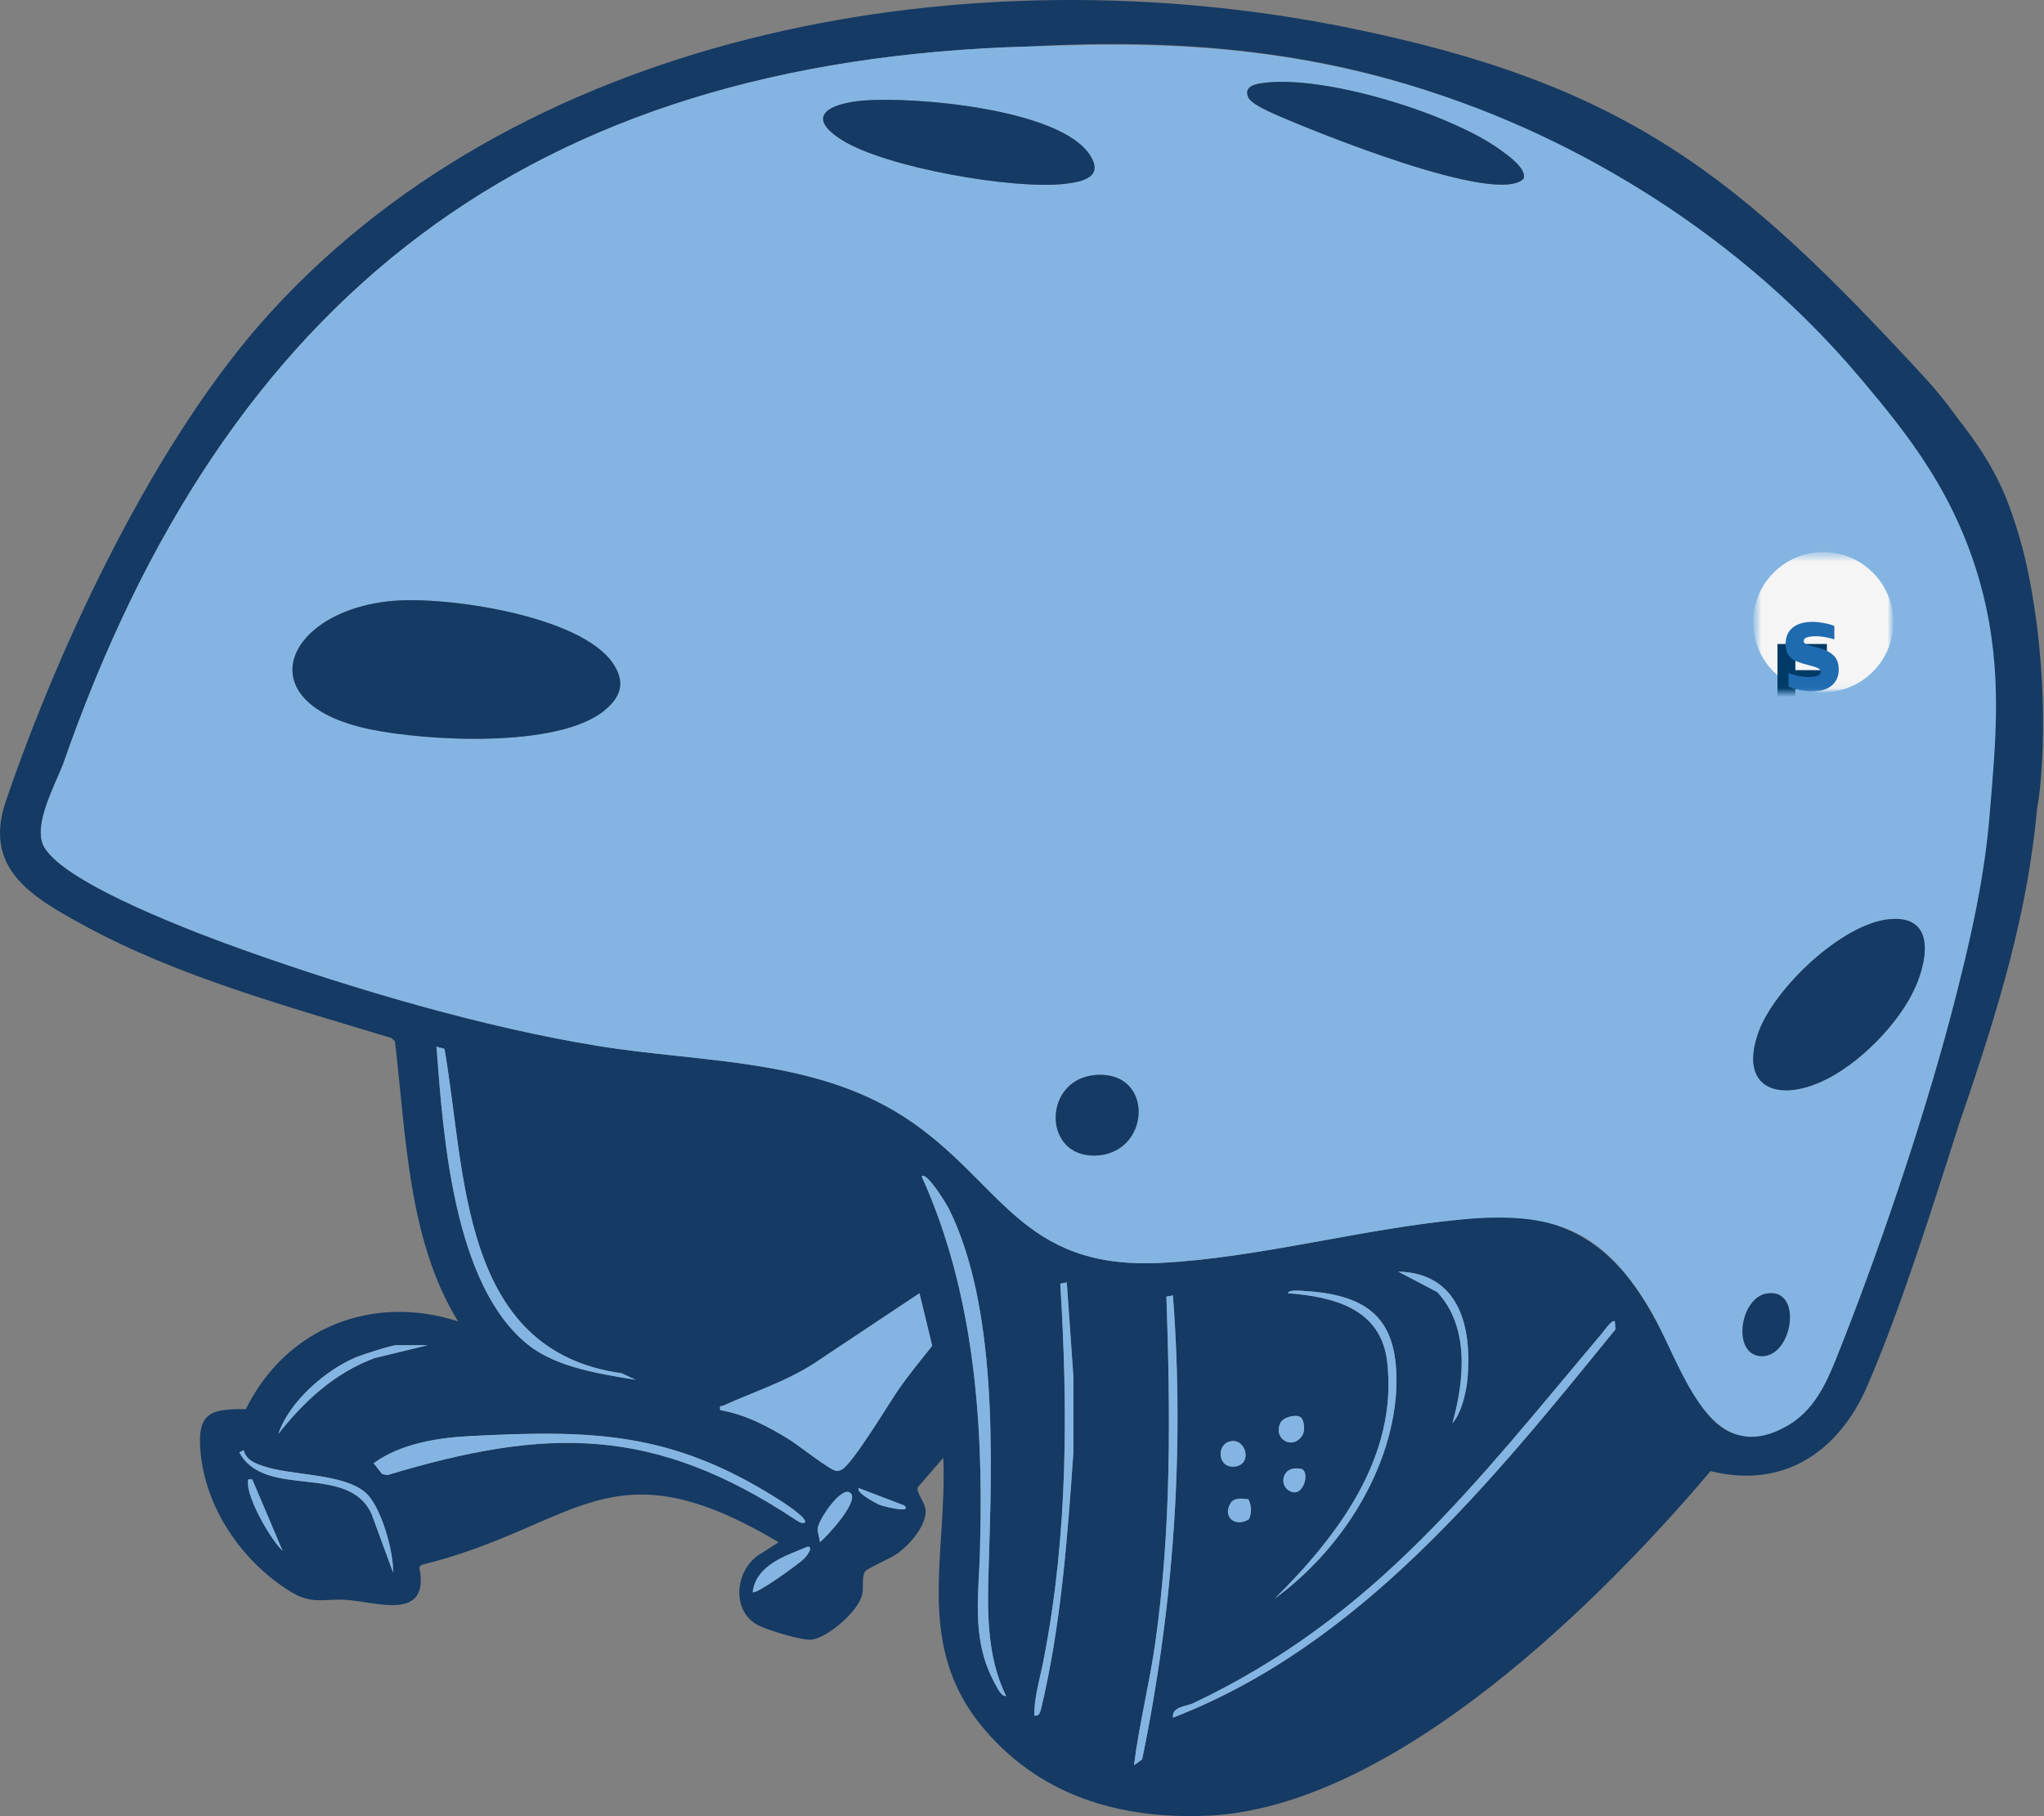 <svg width="242" height="215" viewBox="0 0 242 215" fill="none" xmlns="http://www.w3.org/2000/svg">
<rect x="0" y="0" width="242" height="215" fill="#808080" stroke="none"/>
<g clip-path="url(#clip0_839_592)">
<path d="M232.271 62.849C233.789 62.065 233.623 58.723 231.899 55.385C230.176 52.047 227.548 49.976 226.029 50.76C224.511 51.544 224.677 54.886 226.401 58.224C228.124 61.562 230.752 63.633 232.271 62.849Z" fill="#153A64"/>
<path d="M227.887 44.704C230.026 47.022 231.85 49.622 231.85 49.622C232.227 50.09 232.735 50.744 233.309 51.545C234.051 52.583 235.393 54.472 236.642 57.02C237.596 58.964 238.105 60.497 238.59 61.972C239.464 64.633 239.989 66.964 240.39 69.12C242.864 82.438 241.621 93.701 241.19 95.643C241.19 95.643 241.19 95.643 241.19 95.643C240.084 107.839 236.816 118.928 232.037 132.789C228.911 142.556 225.086 154.84 221.06 164.118C217.696 171.87 211.173 176.312 202.519 174.162C189.226 189.892 165.572 213.113 144.126 214.889C133.494 215.598 123.611 213.016 116.565 204.757C108.159 194.903 112.153 184.325 111.683 172.588L108.641 176.101C108.48 176.714 109.579 177.958 109.593 178.864C109.62 180.679 107.757 182.782 106.384 183.825C105.516 184.484 102.702 185.655 102.433 186.028C102 186.628 102.261 187.899 102.083 188.755C101.674 190.717 98.052 193.825 96.152 194.11C95.035 194.277 90.777 192.961 89.705 192.382C86.561 190.684 87.042 186.025 89.764 184.131L92.192 182.59C72.083 170.589 68.409 180.739 49.869 185.274L49.648 185.554C50.946 192.062 44.514 189.609 40.937 189.403C38.183 189.244 36.935 190.027 34.249 188.338C28.609 184.791 24.261 178.49 23.722 171.687C23.366 167.19 24.986 166.801 29.107 166.823C33.84 157.25 44.017 153.131 54.236 156.435C48.285 146.818 48.067 134.222 46.76 123.274L46.366 122.898C34.207 119.188 21.142 115.668 9.953 109.562C3.754 106.179 -2.039 102.847 0.696 94.836C7.155 75.92 18.565 51.716 32.049 36.958C63.032 3.046 115.487 -5.561 159.185 3.193C192.705 9.909 205.919 20.894 227.887 44.704ZM121.891 5.501C62.809 7.145 26.687 35.177 7.441 90.554C6.441 93.074 3.883 97.781 5.2 100.211C7.627 104.69 23.91 110.703 29.039 112.53C41.915 117.114 57.344 121.649 70.822 123.832C83.065 125.815 96.286 125.269 107.046 132.23C118.56 139.678 120.636 150.368 137.458 149.51C148.997 148.922 161.228 145.478 172.854 144.387C202.25 139.914 194.81 177.228 211.622 168.785C214.653 167.022 216.099 164.055 217.354 160.926C222.283 148.631 227.456 133.387 230.869 120.597C236.191 100.647 235.628 88.807 232.997 68.621C232.449 64.42 232.065 62.418 230.773 59.654C230.258 58.551 229.761 57.151 228.559 55.754C198.348 19.803 170.073 2.722 121.891 5.501ZM52.63 124.197C52.465 124.06 51.938 124.06 51.675 123.875C52.469 134.368 53.658 152.2 62.578 159.249C65.931 161.898 71.137 162.676 75.266 163.355L73.61 162.578C54.4 159.907 55.188 138.796 52.63 124.197ZM119.122 200.788C116.763 196.014 116.894 190.498 117.061 185.268C117.463 172.61 118.115 154.735 112.338 143.092C112.119 142.65 109.735 138.676 109.121 139.26C115.259 152.827 116.438 168.019 116.042 182.712C115.982 188.561 114.807 193.91 117.832 199.386C118.049 199.779 118.557 200.885 119.122 200.788H119.122ZM171.957 168.485C173.026 167.338 173.607 164.772 173.746 163.225C174.292 157.132 172.799 150.709 165.544 150.541L170.165 152.969C174.004 157.092 173.379 163.449 171.957 168.485V168.485ZM126.303 151.818L125.53 151.972C126.438 166.655 126.442 181.472 123.658 195.965C123.255 198.342 122.436 200.681 122.458 203.096C123.005 203.194 123.072 202.851 123.224 202.454C125.611 192.569 126.38 182.102 127.084 171.957V162.963L126.303 151.818ZM150.925 189.25C158.507 183.735 164.569 174.541 165.284 165.021C165.782 156.633 162.632 153.305 154.398 152.835C153.984 152.812 152.643 152.642 152.465 153.1C157.886 153.518 163.497 154.903 164.233 161.206C165.545 172.434 158.401 181.84 150.925 189.249V189.25ZM108.862 153.103L96.47 161.351C93.093 163.553 89.257 164.77 85.629 166.41C85.327 166.546 85.167 166.288 85.269 166.944C88.231 167.444 90.93 168.871 93.454 170.43C94.502 171.076 98.298 174.091 99.012 174.131C99.261 174.146 99.404 174.102 99.624 174.001C100.893 173.416 105.191 166.226 106.347 164.559C107.597 162.753 108.999 161.045 110.366 159.327L108.862 153.103V153.103ZM138.869 153.358L138.097 153.51C138.566 167.159 138.703 180.921 136.782 194.471C136.091 199.342 134.872 204.114 134.256 208.993L135.224 208.297C138.94 190.294 140.268 171.732 138.869 153.358V153.358ZM191.188 156.437C190.861 156.167 189.885 157.59 189.661 157.855C174.784 175.485 162.928 191.337 141.354 201.605C140.447 202.036 138.702 202.031 138.873 203.353C161.113 194.756 176.664 175.327 191.262 157.384L191.188 156.437L191.188 156.437ZM50.647 159.255H46.928C46.349 159.255 42.918 160.367 42.188 160.671C38.532 162.189 34.201 165.981 32.953 169.767C36.008 165.874 39.634 162.532 44.352 160.783L50.647 159.255ZM153.959 167.762C153.382 167.407 151.894 167.773 151.573 168.49C150.71 170.419 153.133 171.749 154.229 169.862C154.556 169.298 154.386 168.024 153.959 167.762ZM95.27 180.278C95.827 179.78 92.24 177.553 91.917 177.351C79.412 169.486 70.121 169.273 55.637 170.013C51.793 170.21 47.392 170.921 44.236 173.231L45.257 174.523L45.868 174.631C64.783 168.939 77.389 168.797 94.209 179.932C94.561 180.117 94.792 180.391 95.27 180.278L95.27 180.278ZM145.969 170.603C144.028 170.653 144.046 173.609 145.916 173.633C148.263 173.663 147.687 170.559 145.969 170.603ZM46.54 186.174C46.626 183.74 45.126 178.343 43.298 176.729C40.637 174.379 34.49 174.736 31.096 173.543C30.041 173.172 29.173 172.827 28.849 171.685L28.333 171.951C31.394 177.588 41.353 173.117 44.028 179.332L46.54 186.174V186.174ZM152.903 173.923C151.829 174.24 151.562 175.787 152.576 176.448C154.288 177.565 155.15 174.26 154.095 173.904C153.699 173.823 153.294 173.807 152.903 173.923ZM29.87 175.151C29.375 175.127 29.353 175.033 29.349 175.541C29.334 177.495 31.961 182.158 33.461 183.612L29.87 175.151ZM107.068 178.231L101.686 176.177C101.214 176.665 103.835 178.042 104.173 178.174C104.469 178.29 108.091 179.251 107.068 178.231ZM100.639 176.707C99.583 175.959 96.889 179.907 96.819 180.95C96.78 181.532 97.049 182.022 97.069 182.586C97.898 181.906 101.91 177.606 100.639 176.707ZM147.81 177.496C147.146 177.411 146.259 177.289 145.781 177.827C144.613 179.515 146.22 180.9 147.869 179.858C148.222 179.079 148.179 178.257 147.81 177.496ZM95.181 184.547C95.313 184.408 96.413 183.195 95.651 183.098C93.052 184.179 89.54 185.242 89.118 188.482C89.465 188.851 94.676 185.077 95.181 184.547Z" fill="#153A64"/>
<path d="M121.891 5.501C133.62 5.174 152.659 4.239 175.049 12.874C182.965 15.926 203.533 24.865 220.39 44.921C225.736 51.281 231.83 58.695 234.738 70.138C237.134 79.569 236.281 87.808 235.575 96.366C234.974 103.655 233.472 110.841 230.869 120.597C227.457 133.387 222.283 148.631 217.354 160.926C216.1 164.055 214.653 167.022 211.622 168.785C202.135 174.303 198.96 161.065 195.337 154.981C189.652 145.435 183.825 143.357 172.854 144.387C161.228 145.478 148.997 148.922 137.458 149.51C120.636 150.368 118.56 139.678 107.046 132.23C96.286 125.268 83.065 125.815 70.822 123.832C57.344 121.649 41.915 117.114 29.039 112.529C23.91 110.703 7.628 104.69 5.2 100.211C3.883 97.781 6.441 93.074 7.44 90.553C26.709 35.168 62.782 7.148 121.891 5.501ZM149.327 9.853C148.373 10 147.296 10.333 147.775 11.502C148.117 12.336 150.541 13.34 151.446 13.749C155.657 15.569 177.295 24.409 180.391 21.149C180.769 19.946 178.535 18.398 177.682 17.775C171.725 13.425 156.56 8.741 149.327 9.853ZM102.145 11.912C98.528 12.218 95.058 13.638 99.652 16.557C104.824 19.843 120.053 22.482 126.104 21.762C128.239 21.508 130.67 20.953 129.082 18.416C125.604 12.863 108.155 11.402 102.145 11.912ZM46.492 71.136C33.74 72.269 29.03 83.218 43.72 86.317C50.452 87.737 66.045 88.609 71.542 84.129C73.538 82.502 74.089 80.747 72.558 78.511C68.688 72.86 52.877 70.57 46.492 71.136ZM223.707 108.817C218.077 109.34 209.998 117.064 208.174 122.266C205.907 128.733 210.355 130.464 215.726 128.02C220.043 126.057 224.91 121.145 226.802 116.787C228.301 113.335 229.007 108.325 223.707 108.817L223.707 108.817ZM129.584 127.277C123.535 127.85 123.404 136.806 129.51 136.804C136.3 136.803 136.824 126.591 129.584 127.277ZM209.076 153.156C205.973 153.761 205.05 160.406 208.506 160.555C212.294 160.718 213.539 152.287 209.076 153.156Z" fill="#84B5E2"/>
<path d="M108.863 153.102L110.366 159.326C108.999 161.044 107.598 162.751 106.347 164.557C105.191 166.225 100.893 173.414 99.625 173.999C99.404 174.101 99.262 174.144 99.012 174.13C98.298 174.09 94.502 171.075 93.455 170.428C90.93 168.87 88.231 167.443 85.269 166.943C85.167 166.287 85.327 166.545 85.629 166.408C89.258 164.769 93.093 163.552 96.47 161.349L108.863 153.102Z" fill="#84B5E2"/>
<path d="M119.121 200.79C118.556 200.887 118.049 199.781 117.832 199.388C114.807 193.912 115.982 188.562 116.042 182.713C116.437 168.023 115.258 152.825 109.12 139.262C109.734 138.677 112.118 142.651 112.337 143.093C118.114 154.737 117.462 172.612 117.06 185.269C116.894 190.5 116.762 196.016 119.121 200.79Z" fill="#84B5E2"/>
<path d="M95.27 180.278C94.792 180.391 94.561 180.117 94.209 179.931C77.398 168.794 64.749 168.944 45.868 174.631L45.257 174.523L44.236 173.231C47.392 170.921 51.793 170.21 55.637 170.013C70.121 169.273 79.413 169.486 91.918 177.351C92.24 177.553 95.827 179.78 95.271 180.277L95.27 180.278Z" fill="#84B5E2"/>
<path d="M191.188 156.436L191.262 157.383C176.664 175.326 161.113 194.755 138.873 203.352C138.701 202.031 140.447 202.036 141.354 201.604C162.928 191.336 174.784 175.485 189.661 157.855C189.885 157.589 190.861 156.166 191.188 156.436L191.188 156.436Z" fill="#84B5E2"/>
<path d="M52.63 124.197C55.187 138.795 54.401 159.91 73.61 162.579L75.266 163.355C71.136 162.676 65.931 161.899 62.578 159.25C53.658 152.201 52.469 134.369 51.675 123.875C51.938 124.061 52.465 124.061 52.63 124.197Z" fill="#84B5E2"/>
<path d="M138.869 153.356C140.268 171.73 138.94 190.292 135.225 208.295L134.256 208.991C134.872 204.112 136.092 199.34 136.782 194.469C138.703 180.919 138.567 167.157 138.097 153.508L138.869 153.356Z" fill="#84B5E2"/>
<path d="M126.303 151.817L127.084 162.961V171.955C126.381 182.098 125.611 192.57 123.225 202.452C123.072 202.849 123.006 203.192 122.458 203.094C122.437 200.679 123.255 198.34 123.659 195.964C126.443 181.469 126.438 166.653 125.531 151.97L126.303 151.817Z" fill="#84B5E2"/>
<path d="M150.925 189.25C158.401 181.84 165.545 172.434 164.233 161.206C163.497 154.904 157.885 153.518 152.465 153.1C152.643 152.642 153.984 152.812 154.398 152.835C162.632 153.306 165.782 156.634 165.284 165.022C164.569 174.542 158.508 183.734 150.925 189.25L150.925 189.25Z" fill="#84B5E2"/>
<path d="M46.54 186.173L44.028 179.33C41.352 173.116 31.393 177.587 28.333 171.95L28.849 171.684C29.173 172.826 30.041 173.171 31.096 173.542C34.489 174.735 40.636 174.378 43.297 176.727C45.126 178.342 46.626 183.739 46.54 186.173Z" fill="#84B5E2"/>
<path d="M50.647 159.254L44.353 160.782C39.634 162.531 36.009 165.872 32.953 169.766C34.201 165.98 38.532 162.187 42.189 160.669C42.919 160.366 46.35 159.254 46.928 159.254H50.647Z" fill="#84B5E2"/>
<path d="M171.957 168.487C173.379 163.451 174.004 157.094 170.165 152.97L165.544 150.543C172.799 150.711 174.291 157.134 173.746 163.227C173.607 164.774 173.026 167.34 171.957 168.487Z" fill="#84B5E2"/>
<path d="M95.181 184.547C94.677 185.077 89.465 188.851 89.118 188.482C89.54 185.241 93.052 184.179 95.651 183.098C96.413 183.195 95.313 184.408 95.181 184.547Z" fill="#84B5E2"/>
<path d="M100.639 176.707C101.909 177.606 97.898 181.906 97.069 182.586C97.049 182.022 96.779 181.532 96.818 180.95C96.888 179.907 99.583 175.959 100.639 176.707Z" fill="#84B5E2"/>
<path d="M153.96 167.762C154.387 168.025 154.556 169.298 154.229 169.863C153.133 171.75 150.71 170.42 151.573 168.491C151.894 167.773 153.383 167.407 153.96 167.762Z" fill="#84B5E2"/>
<path d="M145.97 170.602C147.687 170.558 148.263 173.662 145.916 173.632C144.047 173.608 144.028 170.652 145.97 170.602Z" fill="#84B5E2"/>
<path d="M147.81 177.497C148.179 178.258 148.222 179.08 147.869 179.859C146.22 180.901 144.613 179.517 145.781 177.828C146.26 177.29 147.146 177.412 147.81 177.497Z" fill="#84B5E2"/>
<path d="M152.902 173.923C153.294 173.807 153.699 173.823 154.094 173.904C155.15 174.26 154.288 177.565 152.576 176.449C151.562 175.787 151.828 174.241 152.902 173.923Z" fill="#84B5E2"/>
<path d="M29.87 175.151L33.461 183.612C31.961 182.159 29.334 177.496 29.35 175.542C29.354 175.034 29.376 175.127 29.87 175.151Z" fill="#84B5E2"/>
<path d="M107.068 178.23C108.091 179.25 104.469 178.289 104.173 178.173C103.835 178.041 101.214 176.664 101.685 176.176L107.068 178.23Z" fill="#84B5E2"/>
<path d="M46.491 71.139C52.876 70.572 68.688 72.862 72.557 78.513C74.089 80.75 73.537 82.505 71.542 84.131C66.044 88.612 50.452 87.739 43.719 86.319C29.029 83.22 33.74 72.271 46.491 71.139Z" fill="#153A64"/>
<path d="M223.706 108.819C229.007 108.327 228.301 113.336 226.802 116.789C224.909 121.147 220.043 126.058 215.726 128.022C210.355 130.466 205.906 128.734 208.174 122.267C209.998 117.066 218.076 109.341 223.706 108.819L223.706 108.819Z" fill="#153A64"/>
<path d="M102.144 11.911C108.154 11.402 125.603 12.862 129.081 18.415C130.67 20.952 128.239 21.508 126.104 21.762C120.052 22.482 104.823 19.842 99.652 16.557C95.058 13.638 98.527 12.218 102.144 11.911Z" fill="#153A64"/>
<path d="M149.327 9.854C156.56 8.741 171.725 13.425 177.682 17.776C178.535 18.398 180.769 19.946 180.391 21.149C177.303 24.409 155.667 15.575 151.446 13.75C150.541 13.34 148.117 12.336 147.775 11.502C147.296 10.333 148.373 10 149.327 9.854Z" fill="#153A64"/>
<path d="M129.584 127.279C136.824 126.593 136.3 136.805 129.509 136.806C123.404 136.807 123.535 127.852 129.584 127.279Z" fill="#153A64"/>
<path d="M209.076 153.157C213.539 152.287 212.294 160.718 208.506 160.555C205.05 160.406 205.973 153.761 209.076 153.157Z" fill="#153A64"/>
<mask id="mask0_839_592" style="mask-type:luminance" maskUnits="userSpaceOnUse" x="207" y="65" width="18" height="17">
<path d="M224.166 65.359H207.568V81.957H224.166V65.359Z" fill="white"/>
</mask>
<g mask="url(#mask0_839_592)">
<mask id="mask1_839_592" style="mask-type:luminance" maskUnits="userSpaceOnUse" x="207" y="65" width="18" height="17">
<path d="M224.166 65.359H207.568V81.957H224.166V65.359Z" fill="white"/>
</mask>
<g mask="url(#mask1_839_592)">
<path d="M224.165 73.658C224.165 78.241 220.45 81.956 215.867 81.956C211.284 81.956 207.568 78.241 207.568 73.658C207.568 69.075 211.284 65.359 215.867 65.359C220.45 65.359 224.165 69.075 224.165 73.658Z" fill="#F5F5F5"/>
</g>
<path d="M216.375 84.25H210.444V76.241H216.299V77.994H212.565V79.336H215.899V81.079H212.565V82.497H216.375V84.25ZM217.739 94.642C217.739 95.183 217.583 95.659 217.273 96.07C216.97 96.482 216.537 96.799 215.974 97.023C215.419 97.246 214.777 97.358 214.048 97.358C213.319 97.358 212.677 97.246 212.121 97.023C211.566 96.799 211.133 96.482 210.823 96.07C210.52 95.659 210.368 95.183 210.368 94.642V89.241H212.489V94.252C212.489 94.656 212.634 94.984 212.922 95.237C213.211 95.482 213.593 95.605 214.07 95.605C214.531 95.605 214.903 95.482 215.184 95.237C215.473 94.984 215.617 94.656 215.617 94.252V89.241H217.739V94.642ZM215.964 107.274C216.743 108.349 217.378 109.341 217.868 110.25H215.433C215.166 109.709 214.806 109.103 214.351 108.432C213.896 107.761 213.399 107.093 212.857 106.429C213.103 106.502 213.388 106.538 213.712 106.538C214.073 106.538 214.351 106.422 214.546 106.191C214.748 105.96 214.849 105.65 214.849 105.261C214.849 104.878 214.744 104.572 214.535 104.341C214.333 104.11 214.059 103.994 213.712 103.994H212.565V110.25H210.444V102.241H213.929C214.542 102.241 215.083 102.356 215.552 102.587C216.029 102.818 216.397 103.147 216.656 103.572C216.916 103.991 217.046 104.478 217.046 105.033C217.046 105.524 216.949 105.96 216.754 106.343C216.559 106.718 216.296 107.028 215.964 107.274ZM214.383 123.358C213.518 123.358 212.753 123.189 212.089 122.85C211.425 122.503 210.909 122.02 210.541 121.399C210.181 120.779 210 120.061 210 119.245C210 118.43 210.181 117.712 210.541 117.092C210.909 116.471 211.425 115.991 212.089 115.652C212.753 115.306 213.518 115.133 214.383 115.133C215.242 115.133 216 115.306 216.656 115.652C217.32 115.991 217.832 116.471 218.193 117.092C218.561 117.712 218.745 118.43 218.745 119.245C218.745 120.061 218.561 120.779 218.193 121.399C217.832 122.02 217.32 122.503 216.656 122.85C216 123.189 215.242 123.358 214.383 123.358ZM214.383 121.605C214.809 121.605 215.188 121.507 215.52 121.313C215.852 121.118 216.108 120.844 216.288 120.49C216.469 120.129 216.559 119.714 216.559 119.245C216.559 118.776 216.469 118.365 216.288 118.012C216.108 117.651 215.852 117.373 215.52 117.178C215.188 116.983 214.809 116.886 214.383 116.886C213.951 116.886 213.568 116.983 213.236 117.178C212.904 117.373 212.645 117.651 212.457 118.012C212.277 118.365 212.186 118.776 212.186 119.245C212.186 119.714 212.277 120.129 212.457 120.49C212.645 120.844 212.904 121.118 213.236 121.313C213.568 121.507 213.951 121.605 214.383 121.605ZM213.972 128.241C214.557 128.241 215.073 128.356 215.52 128.587C215.974 128.818 216.324 129.147 216.57 129.572C216.815 129.991 216.938 130.478 216.938 131.033C216.938 131.618 216.808 132.134 216.548 132.581C216.296 133.021 215.938 133.364 215.477 133.609C215.015 133.855 214.477 133.977 213.864 133.977H212.565V136.25H210.444V128.241H213.972ZM213.756 132.224C214.059 132.224 214.297 132.123 214.47 131.921C214.65 131.712 214.741 131.437 214.741 131.098C214.741 130.766 214.65 130.499 214.47 130.297C214.297 130.095 214.059 129.994 213.756 129.994H212.565V132.224H213.756ZM216.375 149.25H210.444V141.241H216.299V142.994H212.565V144.336H215.899V146.079H212.565V147.497H216.375V149.25Z" fill="#003A66"/>
<path d="M215.566 79.541C215.566 79.354 215.461 79.209 215.252 79.108C215.043 79 214.722 78.892 214.289 78.784L213.953 78.697C213.347 78.538 212.867 78.376 212.514 78.21C212.167 78.037 211.897 77.795 211.702 77.485C211.507 77.175 211.41 76.76 211.41 76.24C211.41 75.403 211.688 74.757 212.243 74.303C212.806 73.848 213.589 73.621 214.592 73.621C215.039 73.621 215.494 73.668 215.955 73.762C216.424 73.848 216.832 73.964 217.178 74.108V75.699C216.789 75.569 216.406 75.475 216.031 75.418C215.663 75.353 215.346 75.32 215.079 75.32C214.061 75.32 213.553 75.504 213.553 75.872C213.553 76.002 213.607 76.11 213.715 76.197C213.83 76.276 213.968 76.341 214.126 76.392C214.285 76.435 214.548 76.504 214.916 76.597L215.219 76.673C216.006 76.868 216.616 77.164 217.049 77.561C217.481 77.957 217.698 78.524 217.698 79.26C217.698 80.068 217.42 80.703 216.865 81.165C216.316 81.619 215.555 81.847 214.581 81.847C214.105 81.847 213.603 81.796 213.076 81.695C212.557 81.594 212.117 81.45 211.756 81.262V79.671C212.131 79.83 212.524 79.949 212.936 80.028C213.354 80.108 213.719 80.147 214.029 80.147C214.57 80.147 214.96 80.097 215.198 79.996C215.443 79.888 215.566 79.736 215.566 79.541ZM215.328 86.729C215.912 86.729 216.428 86.845 216.875 87.076C217.33 87.306 217.68 87.635 217.925 88.061C218.17 88.479 218.293 88.966 218.293 89.522C218.293 90.106 218.163 90.622 217.904 91.069C217.651 91.509 217.294 91.852 216.832 92.097C216.37 92.343 215.833 92.466 215.219 92.466H213.921V94.738H211.799V86.729H215.328ZM215.111 90.712C215.414 90.712 215.652 90.611 215.826 90.409C216.006 90.2 216.096 89.926 216.096 89.587C216.096 89.255 216.006 88.988 215.826 88.786C215.652 88.584 215.414 88.483 215.111 88.483H213.921V90.712H215.111ZM215.739 107.847C214.873 107.847 214.108 107.677 213.444 107.338C212.781 106.991 212.265 106.508 211.897 105.888C211.536 105.267 211.356 104.549 211.356 103.734C211.356 102.918 211.536 102.201 211.897 101.58C212.265 100.959 212.781 100.48 213.444 100.141C214.108 99.794 214.873 99.621 215.739 99.621C216.598 99.621 217.355 99.794 218.012 100.141C218.676 100.48 219.188 100.959 219.549 101.58C219.917 102.201 220.101 102.918 220.101 103.734C220.101 104.549 219.917 105.267 219.549 105.888C219.188 106.508 218.676 106.991 218.012 107.338C217.355 107.677 216.598 107.847 215.739 107.847ZM215.739 106.093C216.165 106.093 216.543 105.996 216.875 105.801C217.207 105.606 217.463 105.332 217.644 104.978C217.824 104.618 217.914 104.203 217.914 103.734C217.914 103.265 217.824 102.854 217.644 102.5C217.463 102.139 217.207 101.861 216.875 101.667C216.543 101.472 216.165 101.374 215.739 101.374C215.306 101.374 214.924 101.472 214.592 101.667C214.26 101.861 214 102.139 213.812 102.5C213.632 102.854 213.542 103.265 213.542 103.734C213.542 104.203 213.632 104.618 213.812 104.978C214 105.332 214.26 105.606 214.592 105.801C214.924 105.996 215.306 106.093 215.739 106.093ZM217.319 117.762C218.098 118.837 218.733 119.829 219.224 120.738H216.789C216.522 120.197 216.161 119.591 215.706 118.92C215.252 118.249 214.754 117.582 214.213 116.918C214.458 116.99 214.743 117.026 215.068 117.026C215.429 117.026 215.706 116.911 215.901 116.68C216.103 116.449 216.204 116.139 216.204 115.749C216.204 115.366 216.1 115.06 215.89 114.829C215.688 114.598 215.414 114.483 215.068 114.483H213.921V120.738H211.799V112.729H215.284C215.898 112.729 216.439 112.845 216.908 113.076C217.384 113.306 217.752 113.635 218.012 114.06C218.272 114.479 218.401 114.966 218.401 115.522C218.401 116.012 218.304 116.449 218.109 116.831C217.914 117.206 217.651 117.517 217.319 117.762ZM215.522 127.483V133.738H213.401V127.483H211.074V125.729H217.849V127.483H215.522Z" fill="#1F6BB0"/>
</g>
</g>
<defs>
<clipPath id="clip0_839_592">
<rect width="241.885" height="215" fill="white"/>
</clipPath>
</defs>
</svg>
